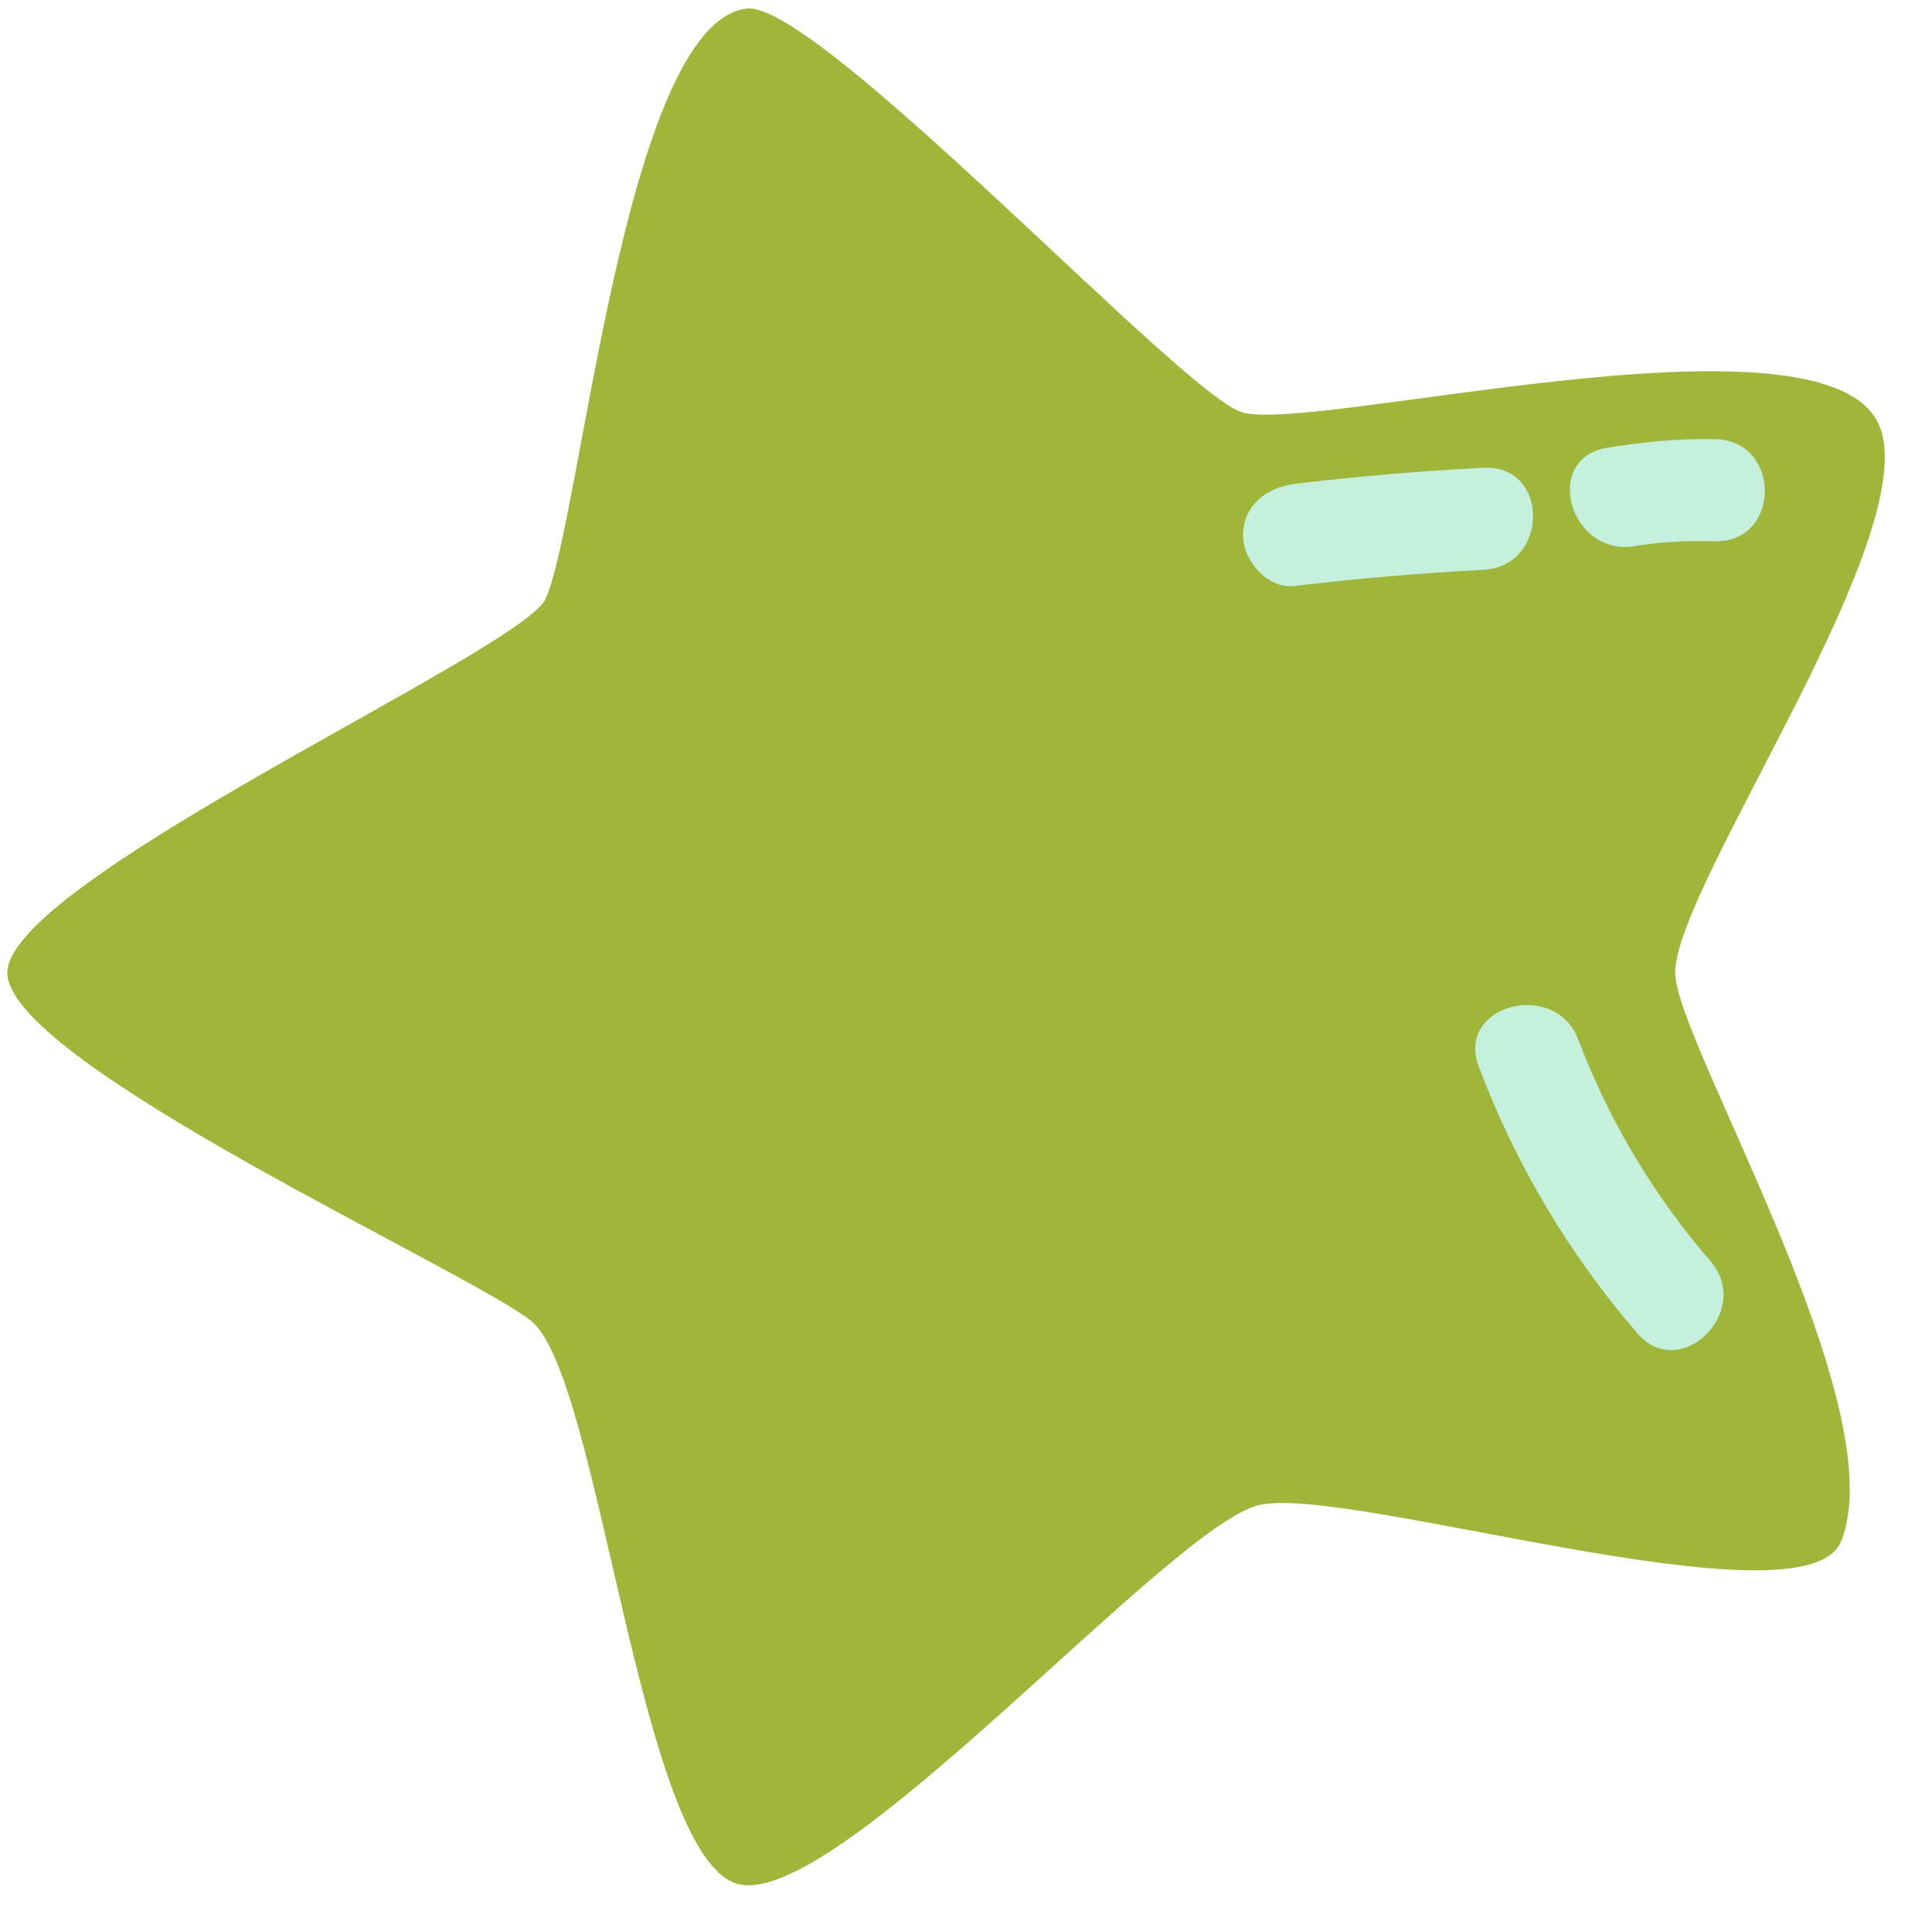 <?xml version="1.0" encoding="UTF-8" standalone="no"?><svg xmlns="http://www.w3.org/2000/svg" xmlns:xlink="http://www.w3.org/1999/xlink" fill="#000000" height="508.8" preserveAspectRatio="xMidYMid meet" version="1" viewBox="-2.0 -2.3 514.6 508.8" width="514.6" zoomAndPan="magnify"><g><g id="change1_1"><path d="M143.3,157.3C136.7,171.4-2,233.1,0,257.4c2,24.3,122.9,78.9,139.5,92.2c18.4,14.8,28.8,143.1,55.1,150 c26.4,6.9,114.5-94.9,138.6-100.9c23.1-5.8,145.7,33.4,155.2,9.6c14.4-35.9-43.7-132.5-44.2-151.2 c-0.6-22.9,68.4-119.6,53.8-147.2c-16.7-31.4-150.8,3.4-169.3-2.4c-16-5-113.1-109.8-131.8-107.5C164.2,4,152.8,136.9,143.3,157.3 z" fill="#a0b63a"/></g><g id="change1_2" opacity="0.52"><path d="M293.7,388.3C201.8,279,198,144.1,219.2,12.2C209.1,4.5,201-0.5,196.8,0c-32.7,4-44,136.9-53.5,157.3 C136.7,171.4-2,233.1,0,257.4c2,24.3,122.9,78.9,139.5,92.2c18.4,14.8,28.8,143.1,55.1,150c21.5,5.6,84.1-61,119.5-89.1 C307.1,403.4,300.2,396.1,293.7,388.3z" fill="#a0b63a"/></g><g id="change2_2"><path d="M342.9,153.8c16.7-2,33.4-3.4,50.2-4.3c17.6-0.9,17.7-28.1,0-27.2c-16.8,0.9-33.5,2.3-50.2,4.3 c-7.4,0.9-13.7,5.6-13.8,13.6C329,146.9,335.5,154.7,342.9,153.8L342.9,153.8z" fill="#c5f0dd"/></g><g id="change2_3"><path d="M433.4,143.2c7.1-1.2,14.2-1.5,21.4-1.3c17.7,0.3,17.7-26.9,0-27.2c-9.7-0.2-19.2,0.7-28.8,2.3 C408.7,119.9,416.1,146,433.4,143.2L433.4,143.2z" fill="#c5f0dd"/></g><g id="change2_1"><path d="M391.9,281.9c9.9,26.2,23.9,49.7,42.2,71c11.5,13.3,30.9-6,19.5-19.2c-15.1-17.5-27-37.4-35.2-59 C412.3,258.4,385.6,265.4,391.9,281.9L391.9,281.9z" fill="#c5f0dd"/></g></g></svg>